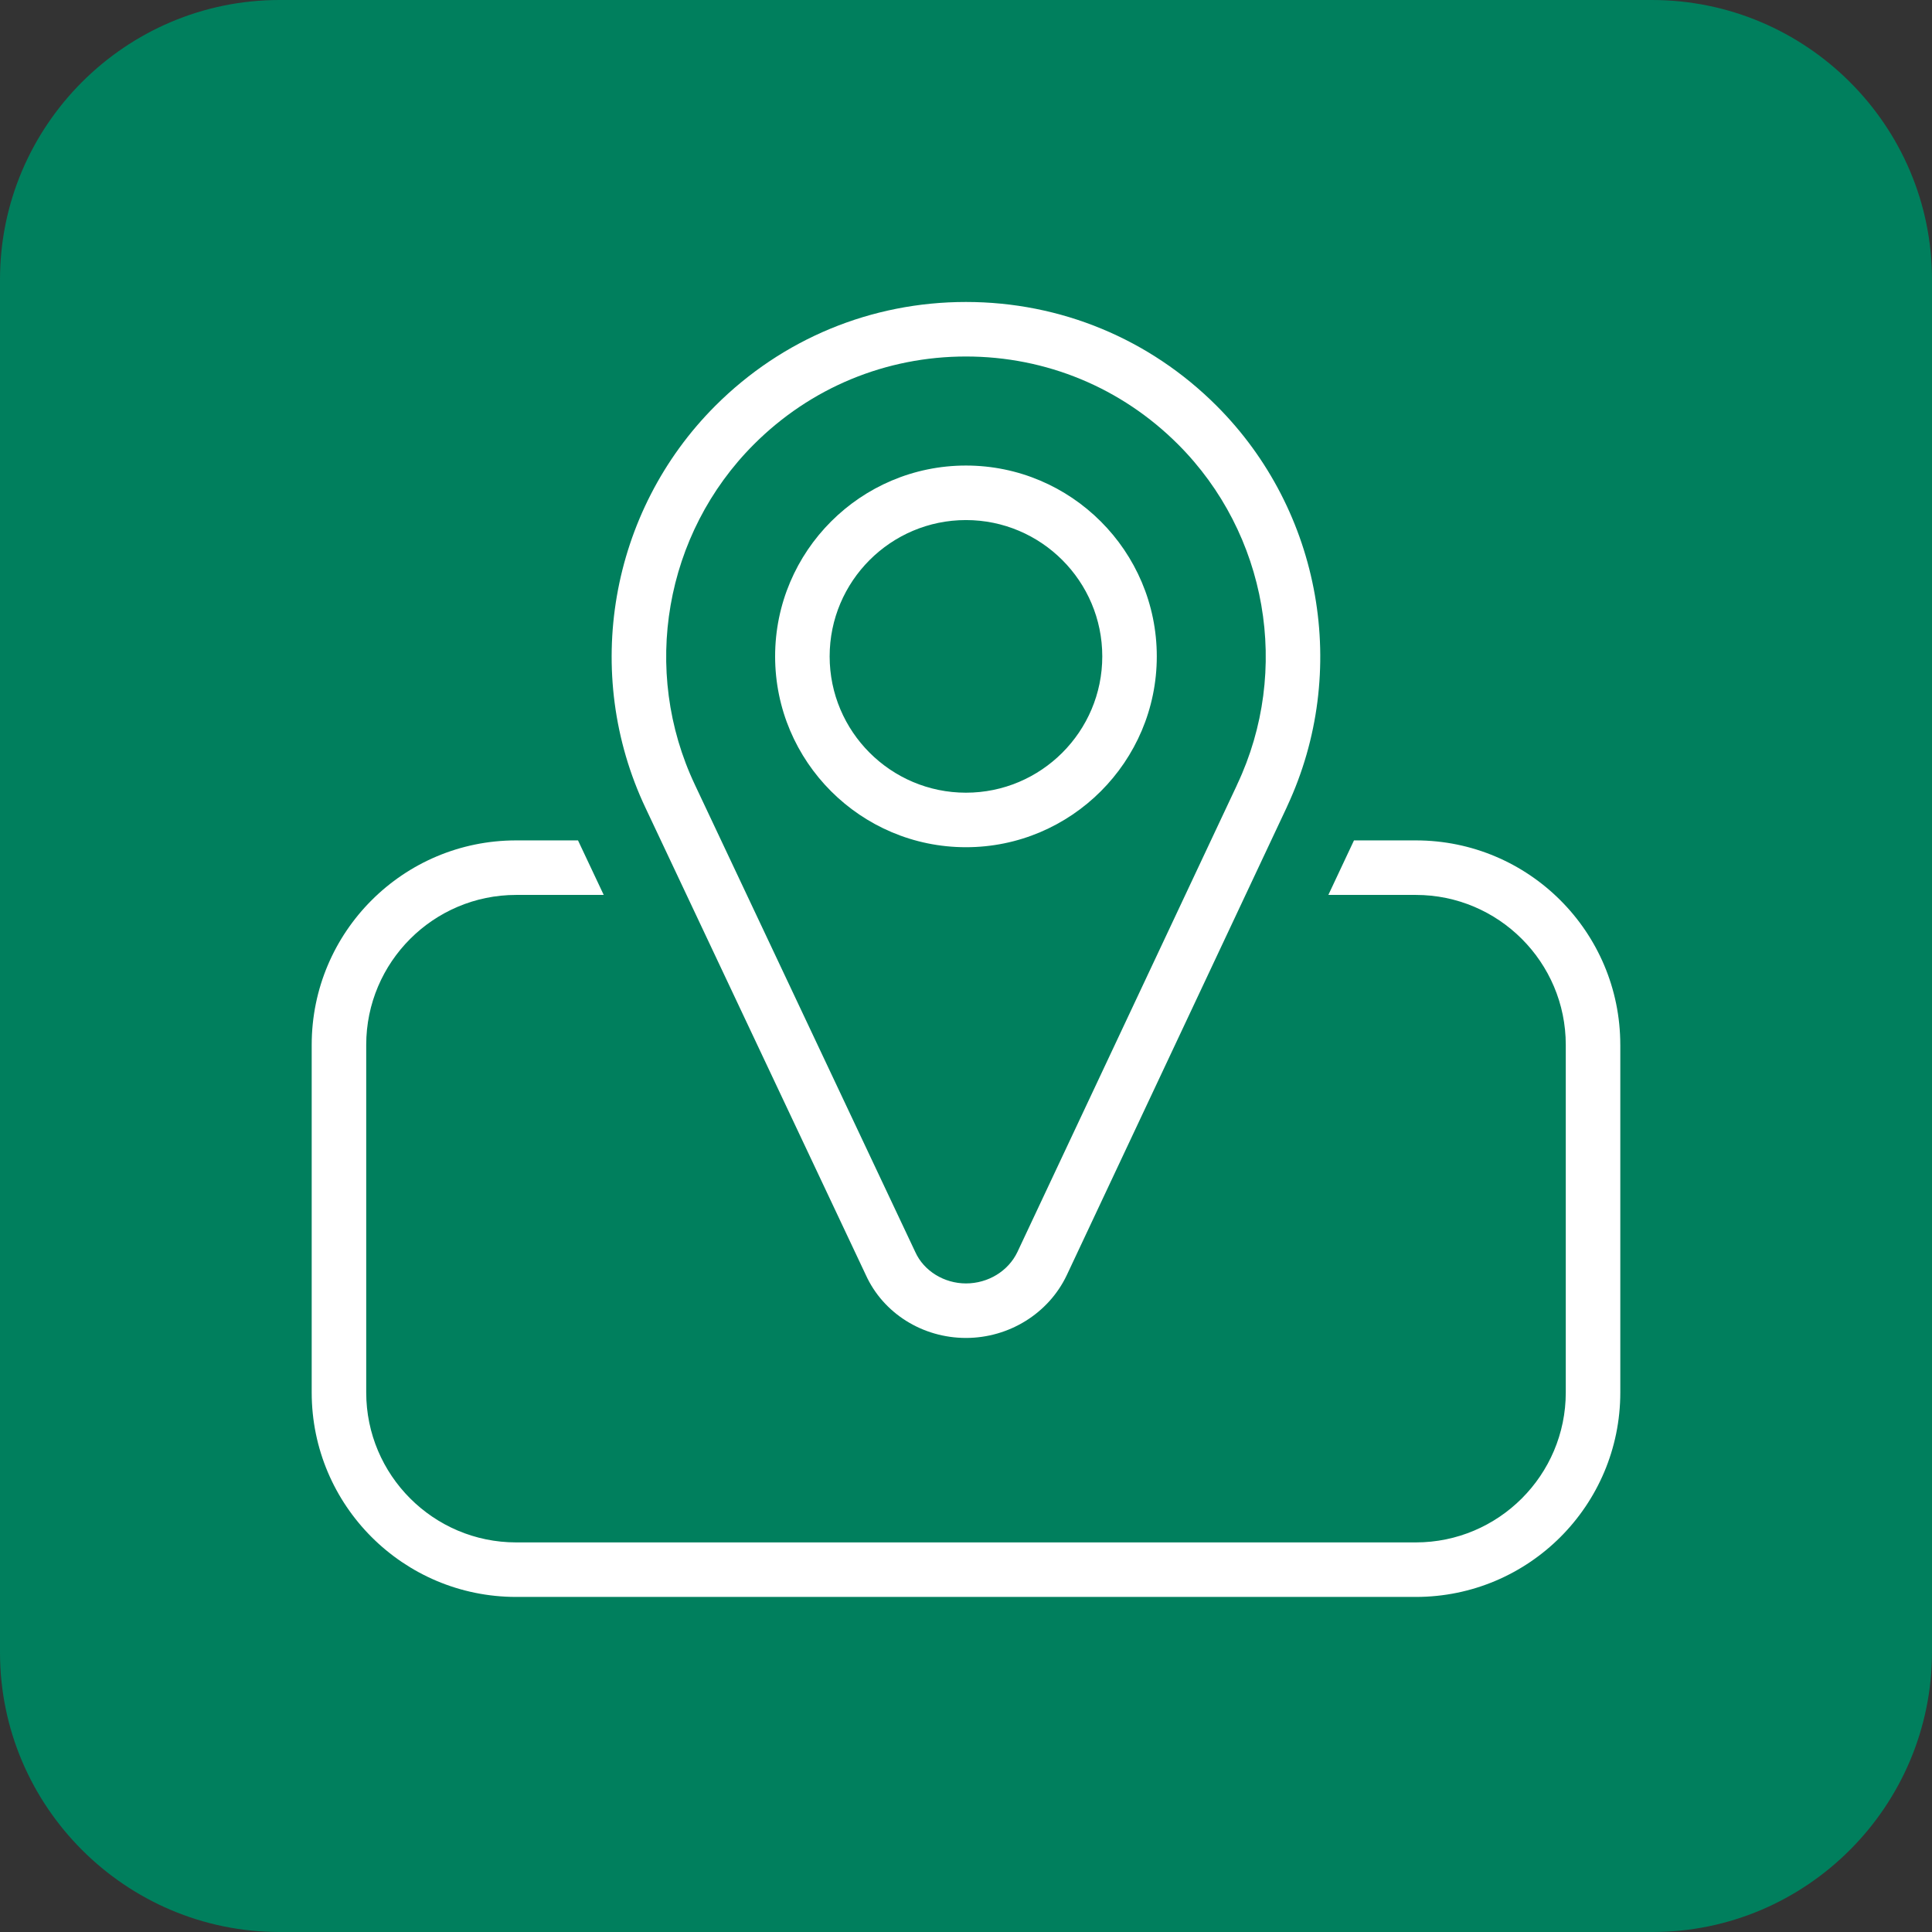 <?xml version="1.0" encoding="UTF-8"?>
<svg id="uuid-9e4474fa-54ce-48d3-a19f-b0dc2912c2bc" data-name="Ebene 1" xmlns="http://www.w3.org/2000/svg" viewBox="0 0 300 300">
  <rect x="0" y="0" width="300" height="300" fill="#333333" stroke="none"/>
  <defs>
    <style>
      .uuid-cb4fc623-562f-44ad-a7ab-0682700bf1fa {
        fill: #007f5d;
      }

      .uuid-e7dba752-43c9-437d-80b2-f9374d5cf654 {
        fill: #fff;
      }
    </style>
  </defs>
  <path class="uuid-cb4fc623-562f-44ad-a7ab-0682700bf1fa" d="M256.6,300H43.4c-23.9,0-43.4-19.5-43.4-43.4V43.4C0,19.5,19.5,0,43.4,0h213.1c24,0,43.5,19.5,43.5,43.4v213.1c0,24-19.5,43.5-43.4,43.5Z"/>
  <g id="uuid-62c8c87d-764e-45cd-9180-7ec0345477d6" data-name="b">
    <path class="uuid-e7dba752-43c9-437d-80b2-f9374d5cf654" d="M251.6,162.246v53.975c0,17.535-14.214,31.75-31.75,31.75H80.15c-17.535,0-31.75-14.216-31.75-31.75v-53.975c0-17.535,14.214-31.75,31.75-31.75h9.603l3.993,8.467h-13.597c-12.839,0-23.283,10.445-23.283,23.283v53.975c0,12.839,10.445,23.283,23.283,23.283H219.85c12.839,0,23.283-10.445,23.283-23.283v-53.975c0-12.839-10.445-23.283-23.283-23.283h-13.584l3.98-8.467h9.602c17.535,0,31.75,14.214,31.75,31.75h.001ZM100.252,125.483c-9.929-20.96-5.58-46.069,10.827-62.475,10.394-10.394,24.215-16.118,38.915-16.118s28.52,5.726,38.914,16.118c16.321,16.318,20.713,41.265,10.974,62.164-.032,.083-.068,.166-.107,.248l-34.144,72.62c-2.82,5.911-8.955,9.715-15.637,9.715-6.749,0-12.85-3.833-15.544-9.767l-34.198-72.505h0Zm7.655-3.617l34.228,72.568c1.328,2.927,4.476,4.856,7.859,4.856,3.439,0,6.572-1.913,7.985-4.873l34.019-72.353c.033-.085,.069-.168,.109-.251,8.371-17.727,4.68-38.953-9.185-52.817-8.796-8.796-20.488-13.639-32.927-13.639s-24.133,4.843-32.928,13.639c-13.882,13.883-17.563,35.13-9.158,52.871h-.002Zm12.453-19.944c0-16.34,13.294-29.633,29.633-29.633s29.633,13.294,29.633,29.633-13.294,29.633-29.633,29.633-29.633-13.294-29.633-29.633Zm8.467,0c0,11.671,9.495,21.167,21.167,21.167s21.167-9.495,21.167-21.167-9.495-21.167-21.167-21.167-21.167,9.495-21.167,21.167Z"/>
  </g>
</svg>